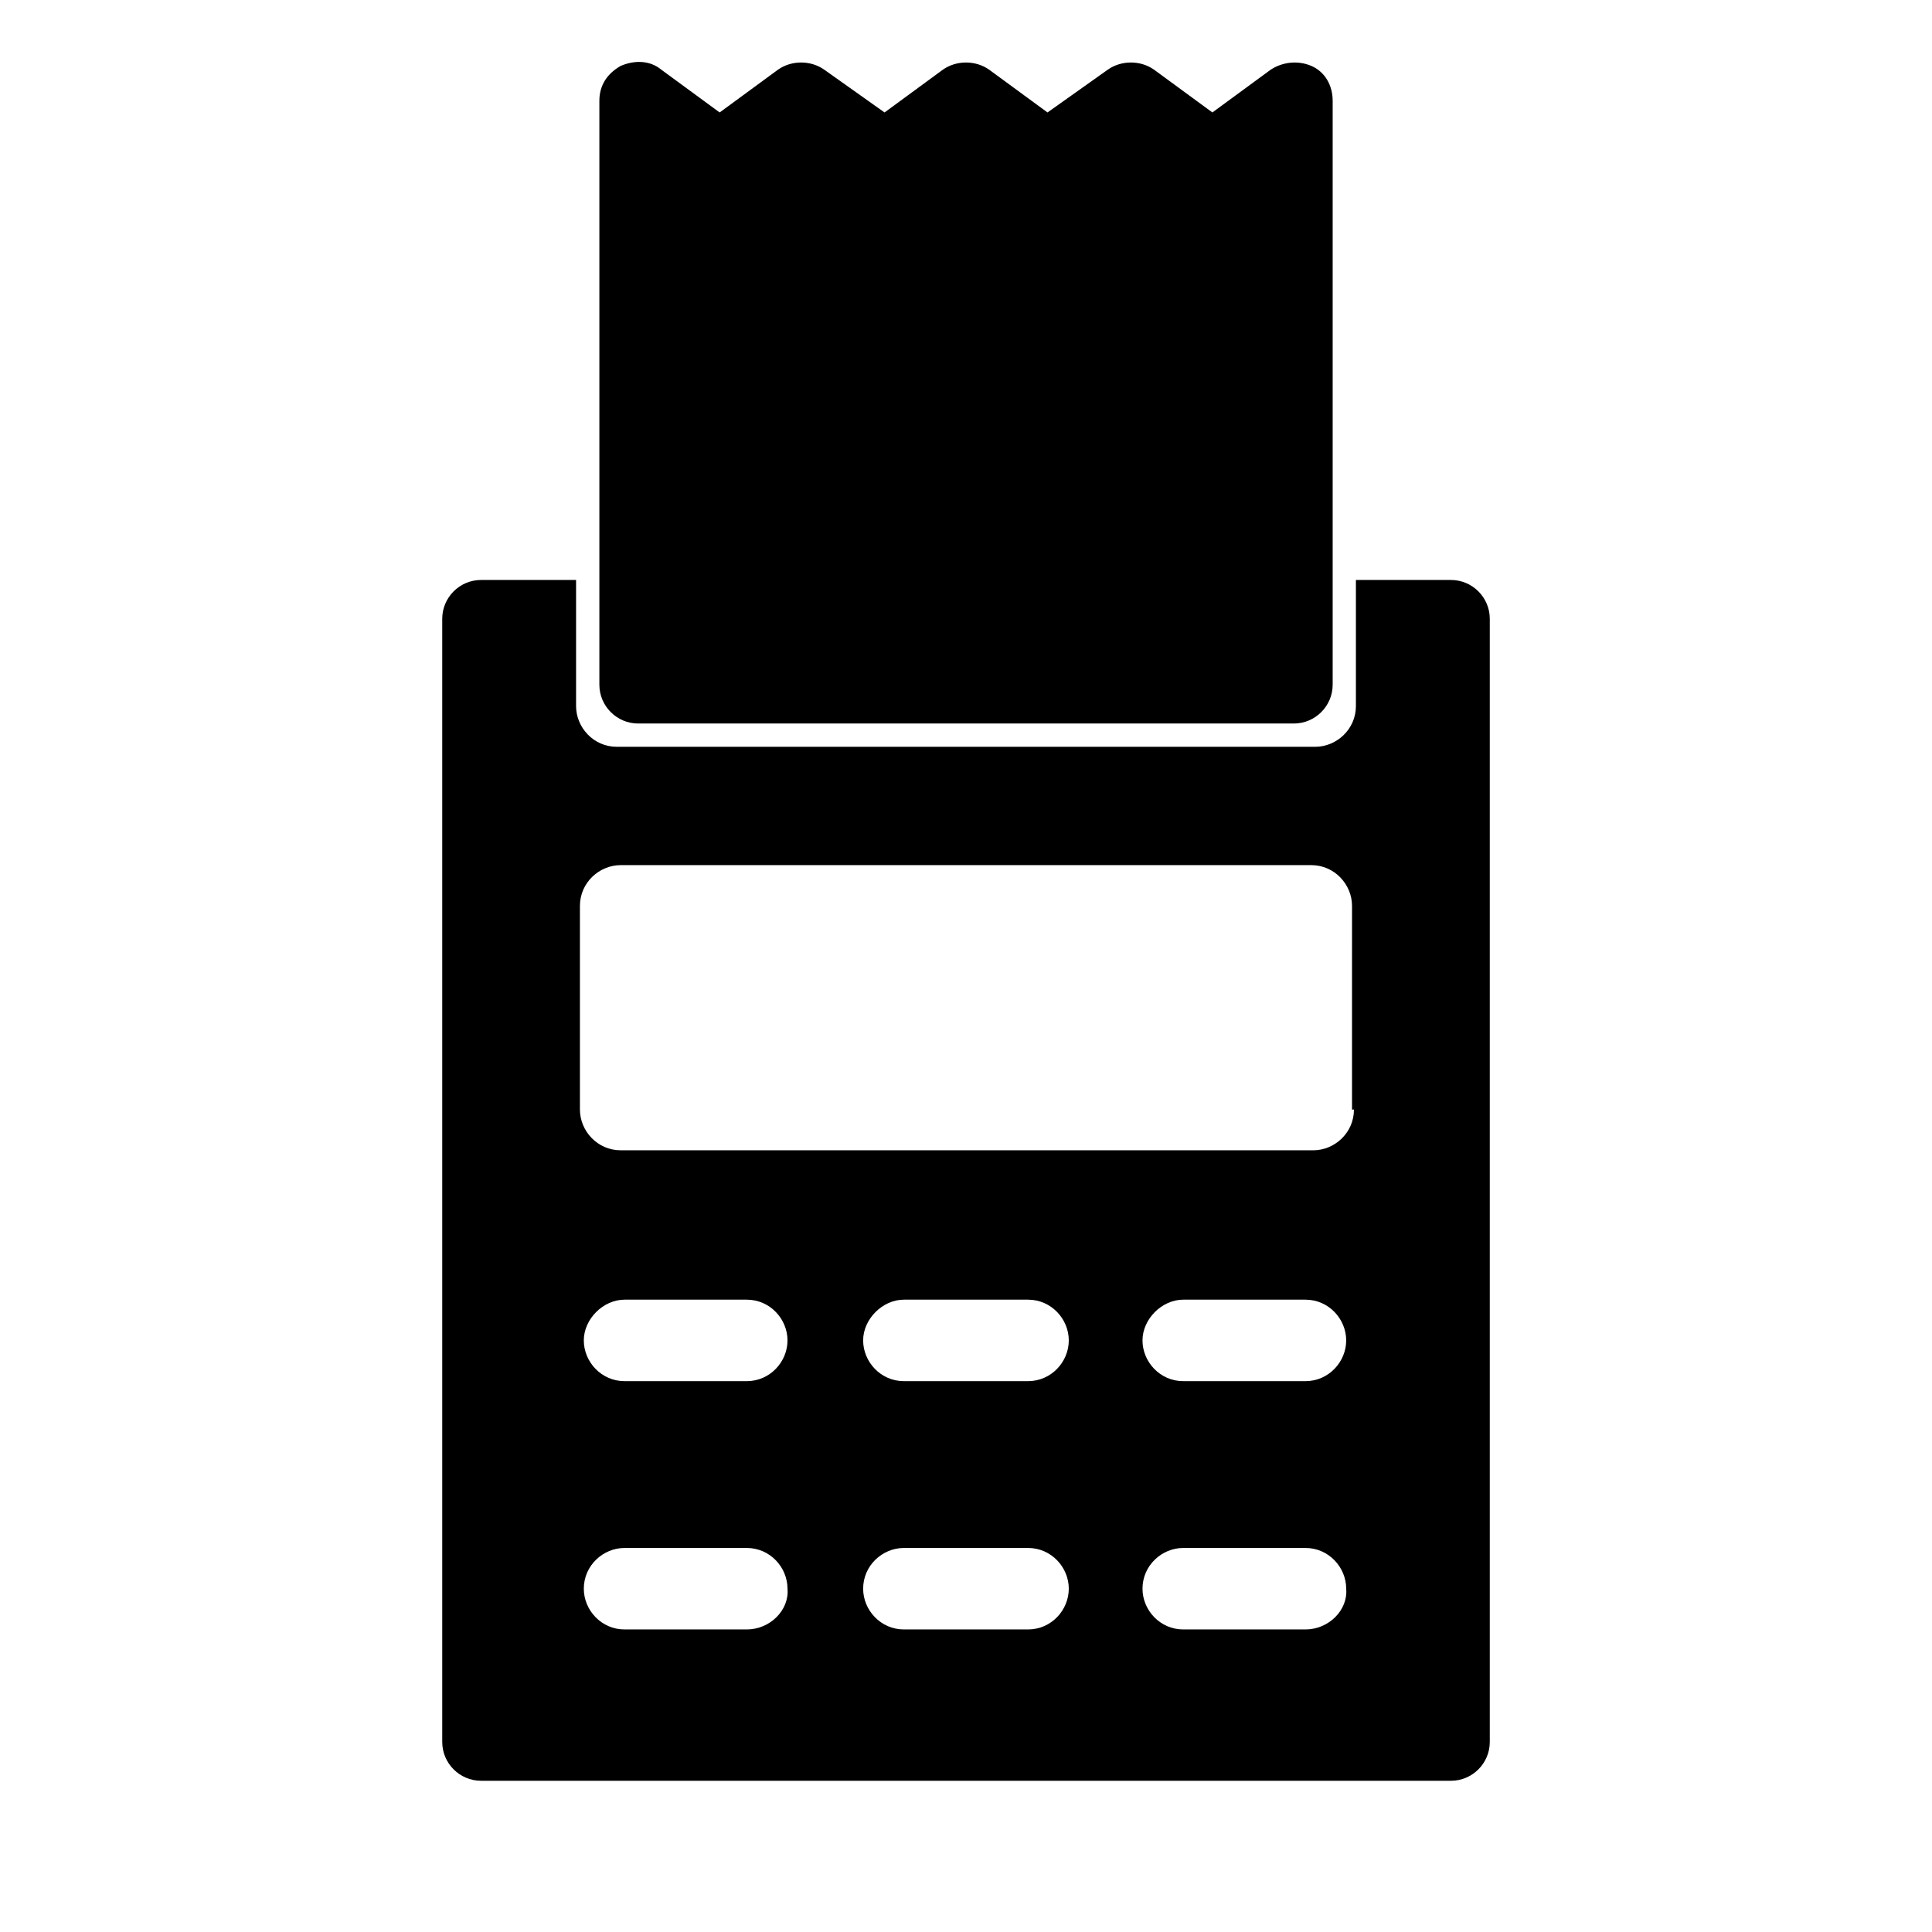 <?xml version="1.0" encoding="UTF-8"?>
<!-- Uploaded to: SVG Find, www.svgrepo.com, Generator: SVG Find Mixer Tools -->
<svg fill="#000000" width="800px" height="800px" version="1.1" viewBox="144 144 512 512" xmlns="http://www.w3.org/2000/svg">
 <g>
  <path d="m503.33 297.7v33.414c0 6.168-5.141 10.797-10.797 10.797h-185.07c-6.168 0-10.797-5.141-10.797-10.797v-33.414h-25.188c-5.656 0-10.281 4.625-10.281 10.281v297.66c0 5.656 4.625 10.281 10.281 10.281h257.05c5.656 0 10.281-4.625 10.281-10.281v-297.66c0-5.656-4.625-10.281-10.281-10.281zm-161.43 278.12h-32.387c-6.168 0-10.797-5.141-10.797-10.797 0-6.168 5.141-10.797 10.797-10.797h32.387c6.168 0 10.797 5.141 10.797 10.797 0.512 5.656-4.629 10.797-10.797 10.797zm0-65.801h-32.387c-6.168 0-10.797-5.141-10.797-10.797s5.141-10.797 10.797-10.797h32.387c6.168 0 10.797 5.141 10.797 10.797s-4.629 10.797-10.797 10.797zm74.543 65.801h-32.902c-6.168 0-10.797-5.141-10.797-10.797 0-6.168 5.141-10.797 10.797-10.797h32.902c6.168 0 10.797 5.141 10.797 10.797s-4.629 10.797-10.797 10.797zm0-65.801h-32.902c-6.168 0-10.797-5.141-10.797-10.797s5.141-10.797 10.797-10.797h32.902c6.168 0 10.797 5.141 10.797 10.797s-4.629 10.797-10.797 10.797zm73.516 65.801h-32.387c-6.168 0-10.797-5.141-10.797-10.797 0-6.168 5.141-10.797 10.797-10.797h32.387c6.168 0 10.797 5.141 10.797 10.797 0.512 5.656-4.629 10.797-10.797 10.797zm0-65.801h-32.387c-6.168 0-10.797-5.141-10.797-10.797s5.141-10.797 10.797-10.797h32.387c6.168 0 10.797 5.141 10.797 10.797s-4.629 10.797-10.797 10.797zm12.852-71.973c0 6.168-5.141 10.797-10.797 10.797l-183.53-0.004c-6.168 0-10.797-5.141-10.797-10.797v-53.977c0-6.168 5.141-10.797 10.797-10.797h183.02c6.168 0 10.797 5.141 10.797 10.797l-0.004 53.98z"/>
  <path d="m486.88 335.74h-173.76c-5.656 0-10.281-4.625-10.281-10.281v-154.74c0-4.113 2.055-7.199 5.656-9.254 3.598-1.543 7.711-1.543 10.797 1.027l15.422 11.309 15.422-11.309c3.598-2.57 8.738-2.57 12.34 0l15.934 11.309 15.422-11.309c3.598-2.57 8.738-2.57 12.34 0l15.422 11.309 15.938-11.309c3.598-2.57 8.738-2.57 12.34 0l15.422 11.309 15.422-11.309c3.086-2.055 7.199-2.57 10.797-1.027 3.598 1.543 5.656 5.141 5.656 9.254v154.74c-0.004 5.652-4.629 10.281-10.285 10.281z"/>
 </g>
</svg>